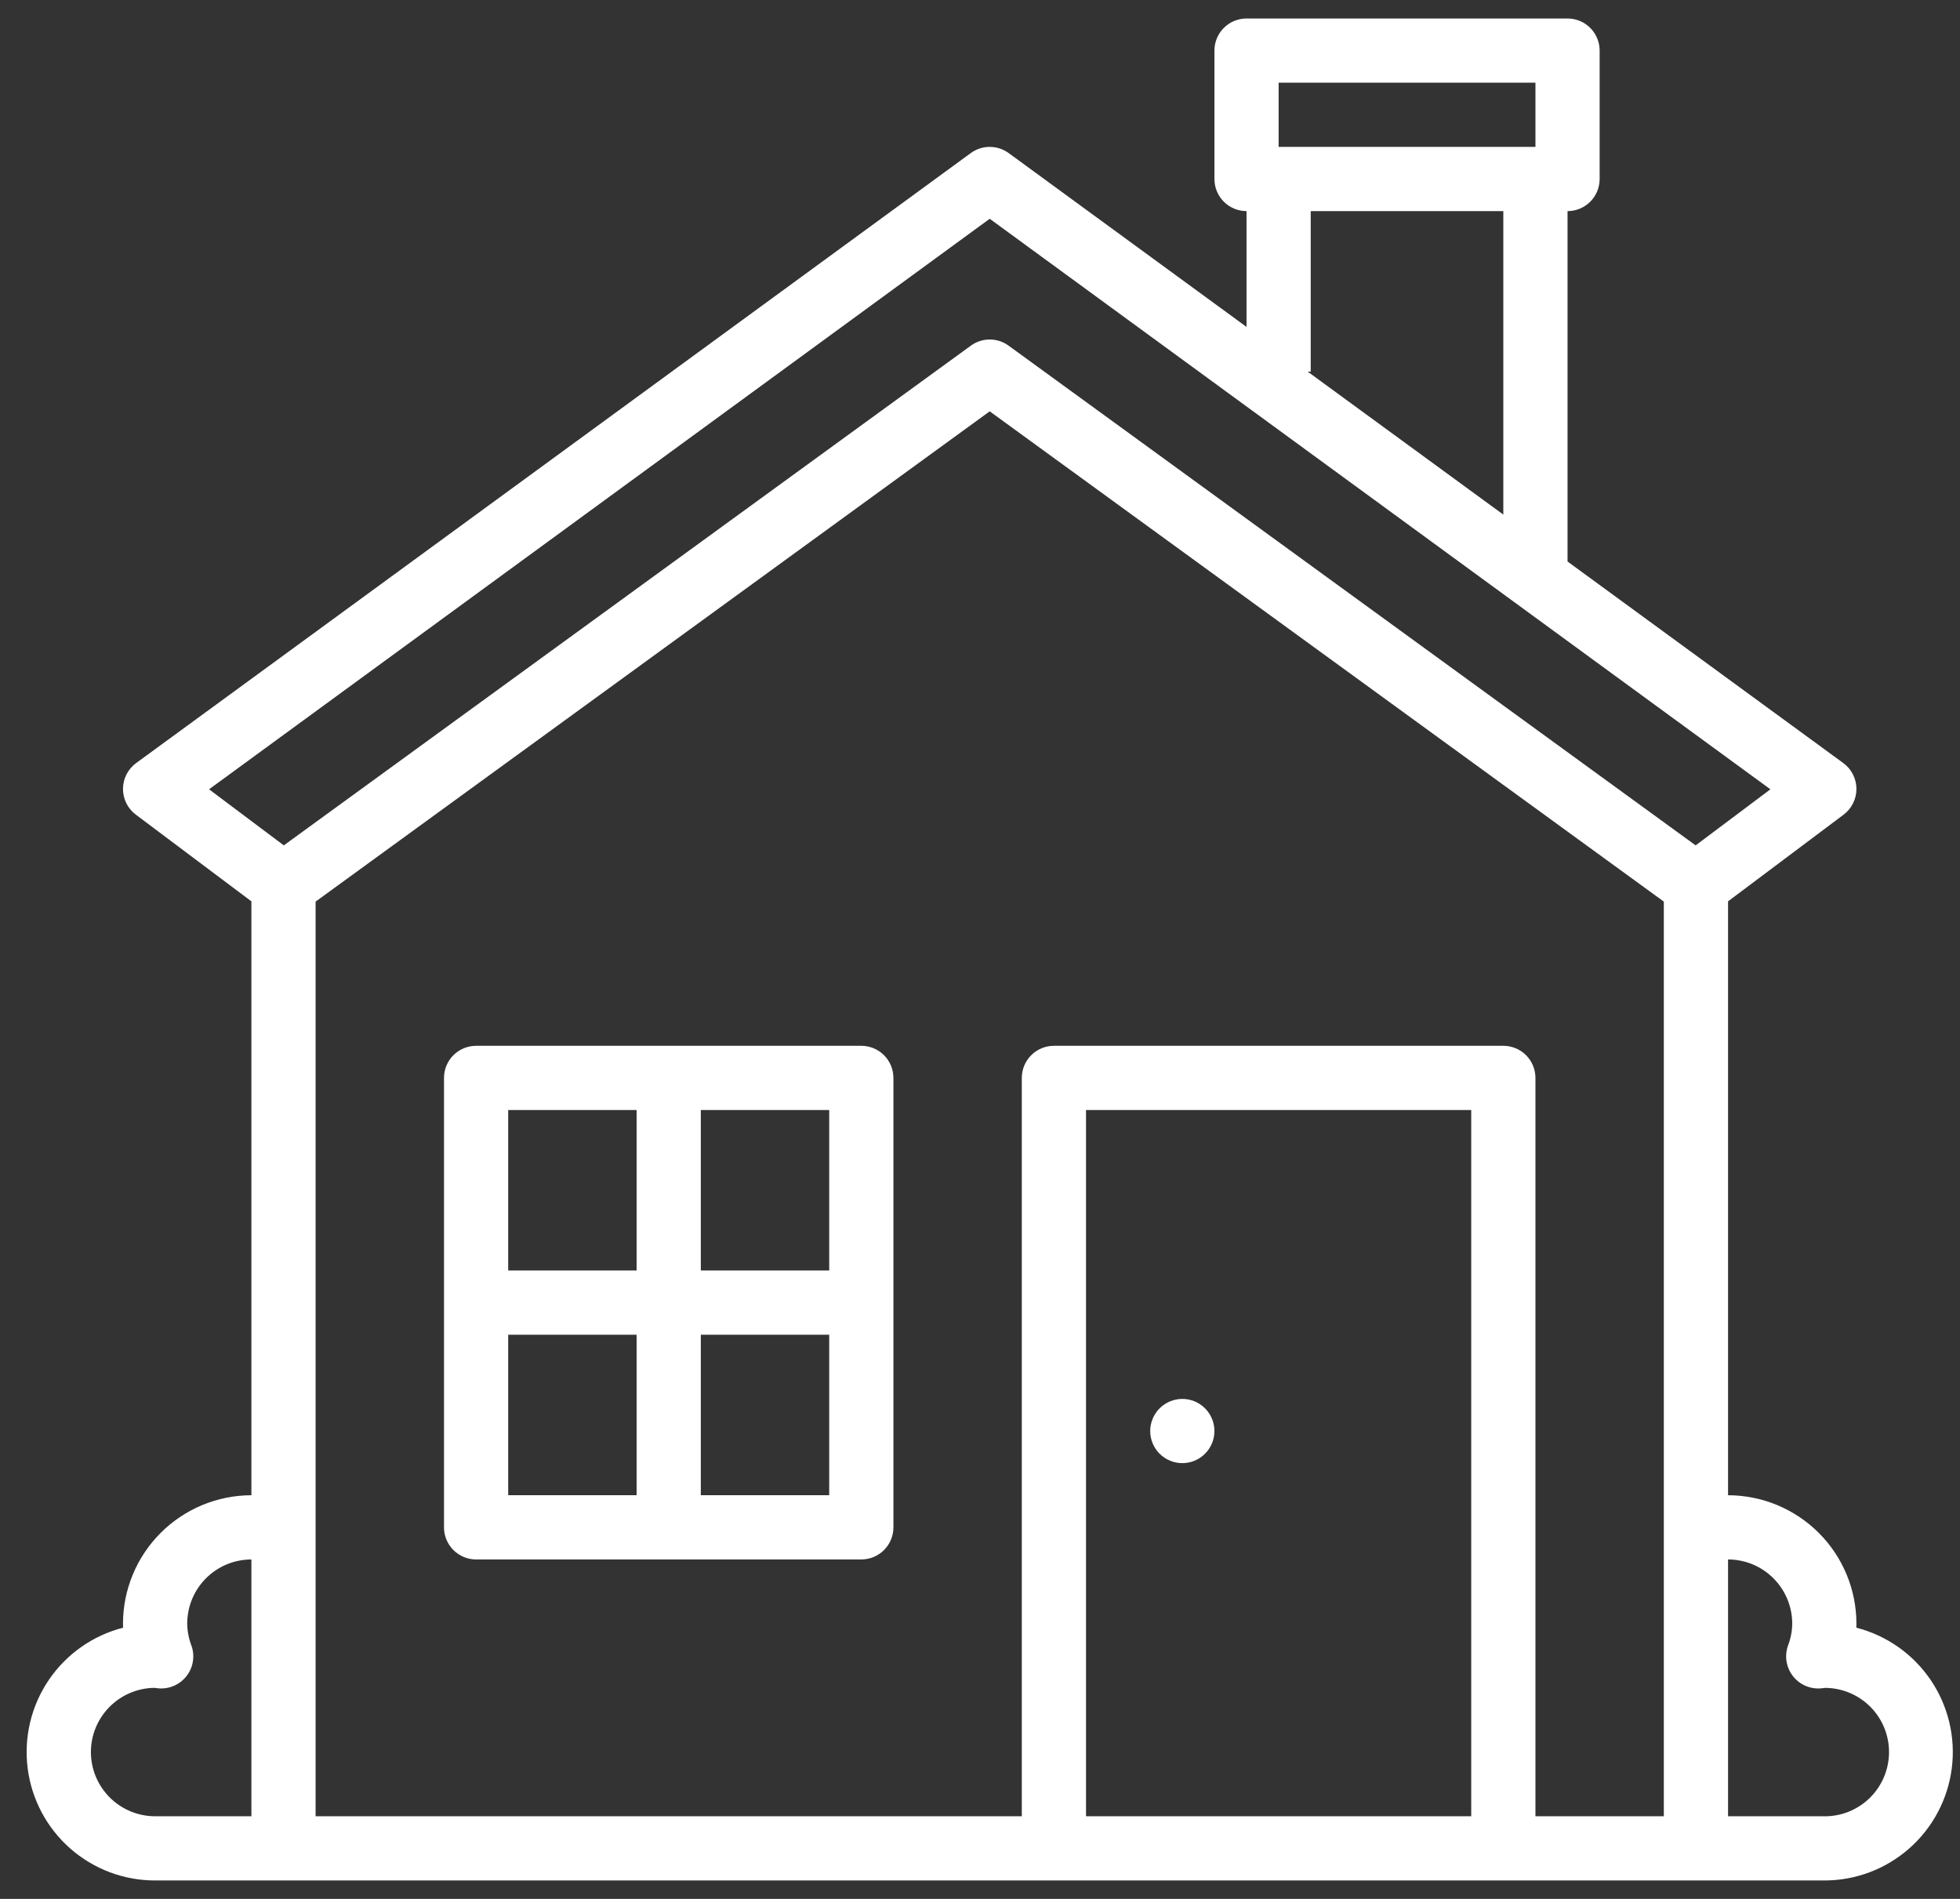 <svg width="64" height="62" viewBox="0 0 64 62" fill="none" xmlns="http://www.w3.org/2000/svg">
<rect x="0" y="0" width="64" height="62" fill="#333333" stroke="none"/>
<path d="M60.616 53.145C60.618 53.101 60.618 53.057 60.618 53.013C60.617 51.901 60.175 50.836 59.389 50.05C58.603 49.264 57.537 48.822 56.426 48.82V29.429L60.199 26.599C60.33 26.5 60.436 26.373 60.509 26.226C60.582 26.079 60.619 25.917 60.618 25.754C60.617 25.59 60.578 25.428 60.503 25.283C60.429 25.137 60.321 25.01 60.189 24.914L51.185 18.334V6.893C51.463 6.893 51.729 6.782 51.926 6.586C52.123 6.389 52.233 6.122 52.233 5.844V1.652C52.233 1.374 52.123 1.107 51.926 0.911C51.729 0.714 51.463 0.604 51.185 0.604H40.703C40.425 0.604 40.158 0.714 39.962 0.911C39.765 1.107 39.655 1.374 39.655 1.652V5.844C39.655 6.122 39.765 6.389 39.962 6.586C40.158 6.782 40.425 6.893 40.703 6.893V10.674L32.936 4.998C32.756 4.867 32.54 4.796 32.317 4.796C32.095 4.796 31.878 4.867 31.699 4.998L4.446 24.914C4.314 25.01 4.206 25.137 4.131 25.283C4.057 25.428 4.017 25.59 4.016 25.754C4.015 25.917 4.053 26.079 4.125 26.226C4.198 26.373 4.304 26.5 4.436 26.599L8.209 29.429V48.82C7.097 48.822 6.032 49.264 5.246 50.05C4.46 50.836 4.017 51.901 4.016 53.013C4.016 53.057 4.017 53.101 4.019 53.145C3.03 53.399 2.168 54.006 1.594 54.85C1.02 55.695 0.775 56.72 0.903 57.733C1.031 58.746 1.525 59.677 2.291 60.352C3.057 61.027 4.043 61.399 5.064 61.398H59.57C60.591 61.399 61.577 61.027 62.343 60.352C63.11 59.677 63.603 58.746 63.732 57.733C63.86 56.72 63.614 55.695 63.041 54.85C62.467 54.006 61.605 53.399 60.616 53.145ZM41.751 2.7H50.137V4.796H41.751V2.7ZM42.799 12.134V6.893H49.088V16.802L42.7 12.134H42.799ZM32.317 7.143L57.809 25.771L55.368 27.602L32.934 11.286C32.755 11.155 32.539 11.085 32.317 11.085C32.096 11.085 31.88 11.155 31.701 11.286L9.267 27.602L6.826 25.771L32.317 7.143ZM2.968 57.206C2.969 56.655 3.185 56.127 3.572 55.735C3.958 55.343 4.483 55.118 5.033 55.109H5.035C5.089 55.117 5.143 55.123 5.197 55.127C5.371 55.138 5.545 55.105 5.703 55.032C5.861 54.959 5.998 54.848 6.102 54.709C6.207 54.57 6.275 54.407 6.3 54.234C6.326 54.062 6.308 53.886 6.248 53.723C6.162 53.496 6.116 53.256 6.113 53.013C6.113 52.457 6.334 51.924 6.727 51.531C7.12 51.138 7.653 50.917 8.209 50.917V59.302H5.064C4.509 59.301 3.976 59.08 3.583 58.687C3.19 58.294 2.969 57.762 2.968 57.206ZM48.04 59.302H35.462V36.242H48.04V59.302ZM50.137 59.302V35.194C50.137 34.916 50.026 34.649 49.83 34.453C49.633 34.256 49.366 34.146 49.088 34.146H34.414C34.136 34.146 33.869 34.256 33.672 34.453C33.476 34.649 33.365 34.916 33.365 35.194V59.302H10.305V29.438L32.317 13.43L54.329 29.438V59.302H50.137ZM59.57 59.302H56.426V50.917C56.981 50.917 57.514 51.138 57.907 51.531C58.3 51.924 58.521 52.457 58.522 53.013C58.519 53.256 58.473 53.496 58.386 53.723C58.327 53.887 58.309 54.063 58.334 54.235C58.36 54.407 58.428 54.57 58.532 54.709C58.637 54.849 58.774 54.96 58.932 55.033C59.09 55.106 59.264 55.138 59.437 55.127C59.492 55.124 59.546 55.117 59.599 55.11H59.602C60.158 55.114 60.689 55.339 61.08 55.735C61.47 56.131 61.687 56.666 61.682 57.222C61.678 57.778 61.453 58.31 61.057 58.7C60.661 59.09 60.126 59.307 59.57 59.303V59.302Z" fill="white"/>
<path d="M28.125 34.146H15.546C15.268 34.146 15.002 34.256 14.805 34.453C14.608 34.649 14.498 34.916 14.498 35.194V49.869C14.498 50.147 14.608 50.413 14.805 50.61C15.002 50.806 15.268 50.917 15.546 50.917H28.125C28.402 50.917 28.669 50.806 28.866 50.61C29.062 50.413 29.173 50.147 29.173 49.869V35.194C29.173 34.916 29.062 34.649 28.866 34.453C28.669 34.256 28.402 34.146 28.125 34.146ZM27.076 41.483H22.884V36.242H27.076V41.483ZM20.787 36.242V41.483H16.594V36.242H20.787ZM16.594 43.58H20.787V48.82H16.594V43.58ZM22.884 48.82V43.58H27.076V48.82H22.884Z" fill="white"/>
<path d="M39.575 47.125C39.796 46.59 39.542 45.977 39.008 45.755C38.473 45.534 37.859 45.788 37.638 46.323C37.416 46.857 37.67 47.471 38.205 47.692C38.74 47.914 39.353 47.66 39.575 47.125Z" fill="white"/>
</svg>
